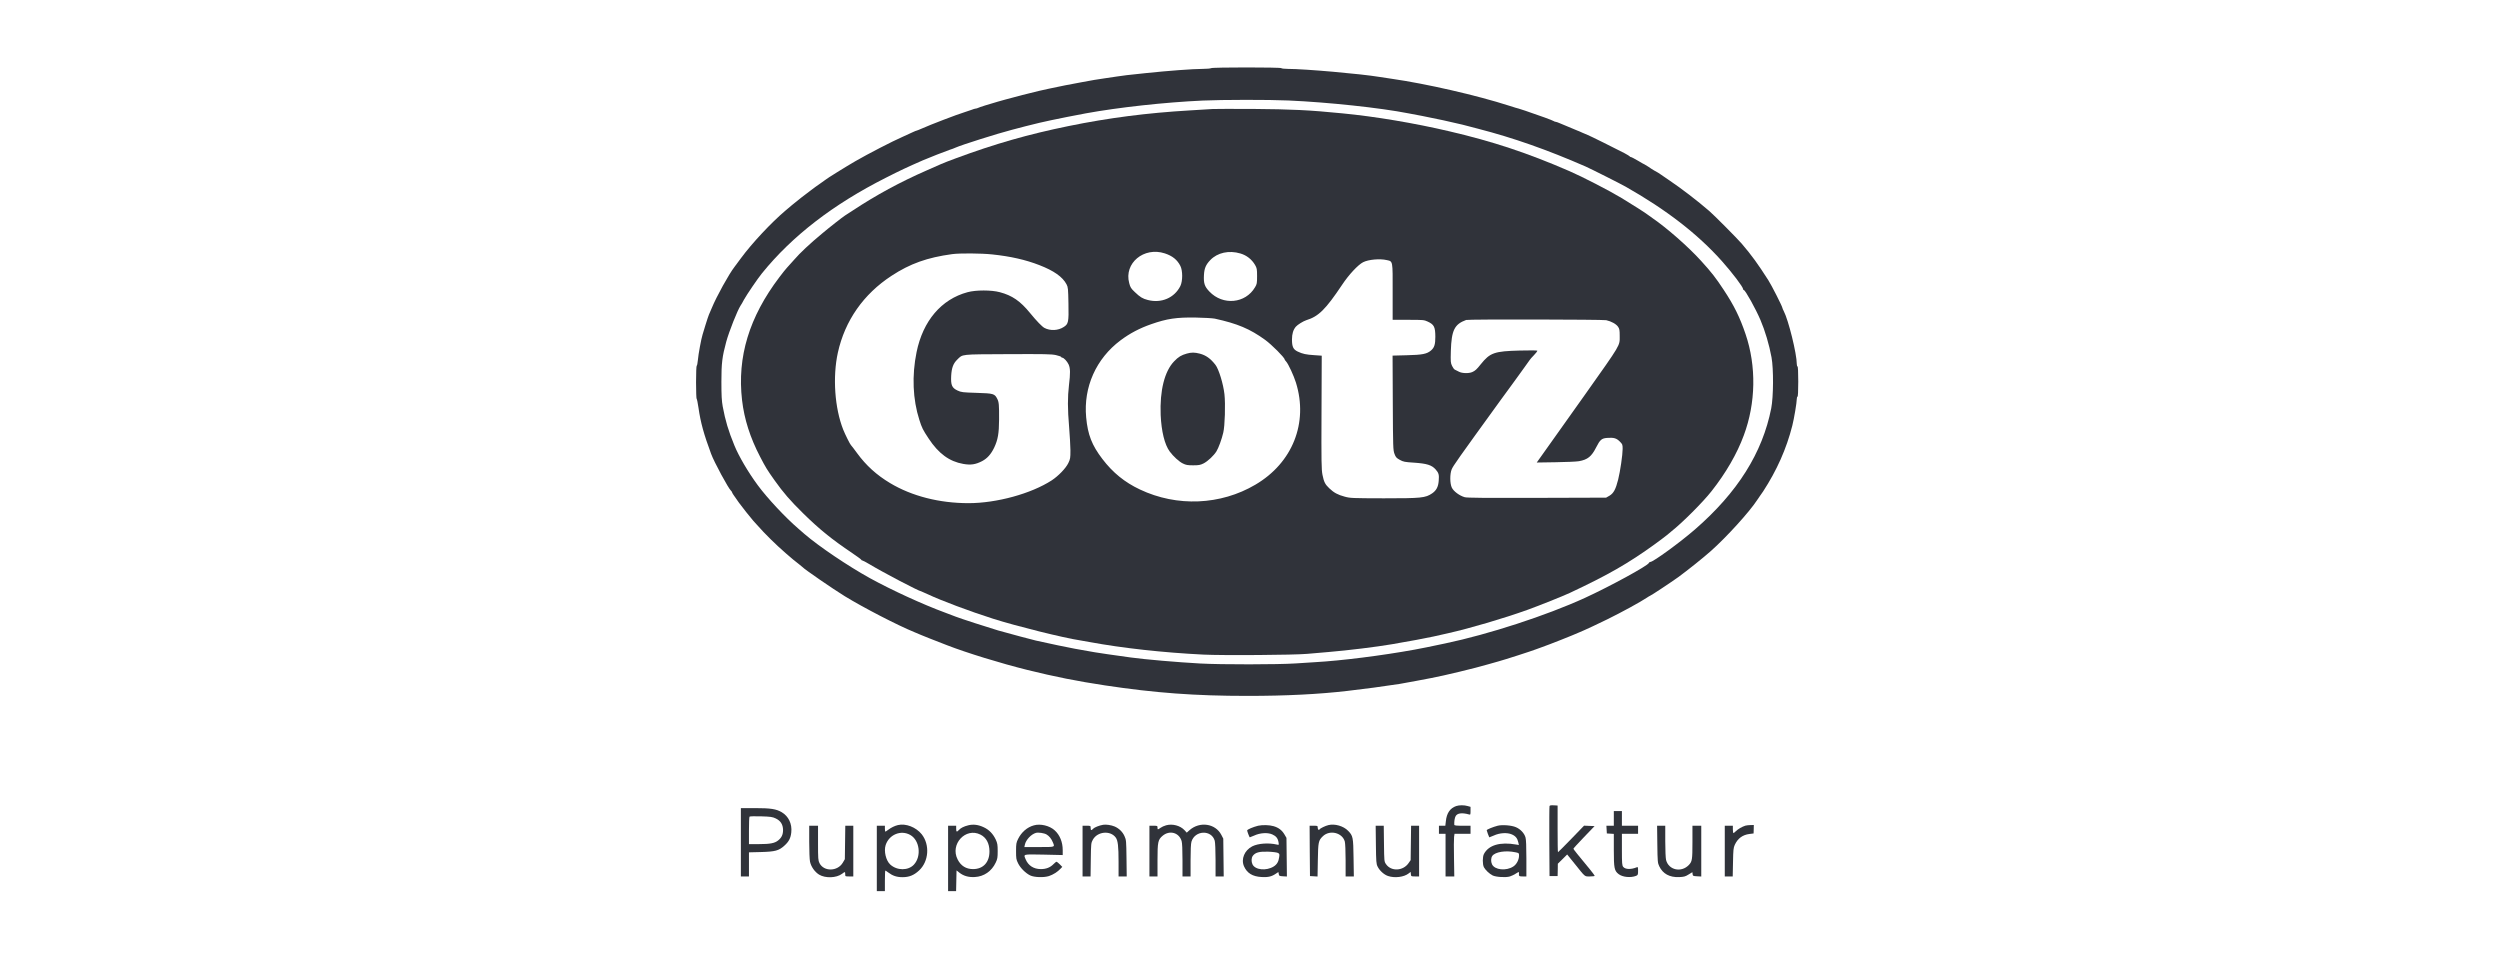 <svg width="1038" height="398" viewBox="0 0 1038 398" fill="none" xmlns="http://www.w3.org/2000/svg">
<g clip-path="url(#clip0_537_66)">
<path d="M502.869 28.297C502.625 28.45 501.008 28.603 499.3 28.603C495.425 28.603 484.838 29.396 475.869 30.342C467.967 31.165 466.411 31.348 463.665 31.776C462.17 32.02 459.76 32.386 458.326 32.569C456.892 32.752 455.122 33.026 454.36 33.179C453.597 33.331 451.339 33.728 449.326 34.094C444.963 34.887 439.41 35.955 435.444 36.84C433.858 37.206 431.996 37.603 431.325 37.755C429.617 38.121 419.488 40.715 417.444 41.325C416.528 41.569 415.155 41.966 414.393 42.179C410.854 43.186 406.552 44.528 406.094 44.803C405.789 44.956 405.362 45.078 405.118 45.078C404.904 45.078 404.05 45.322 403.226 45.657C402.403 45.962 401.182 46.389 400.511 46.572C397.308 47.549 386.324 51.759 382.724 53.376C381.687 53.834 380.711 54.23 380.589 54.23C380.436 54.23 379.795 54.505 379.124 54.81C378.483 55.115 376.5 56.03 374.731 56.824C370.52 58.654 360.391 63.902 355.205 66.892C351.544 68.997 343.093 74.244 342.696 74.671C342.605 74.763 341.659 75.434 340.56 76.197C339.462 76.929 337.723 78.21 336.686 79.004C335.618 79.797 333.848 81.17 332.72 82.024C331.56 82.909 329.821 84.312 328.814 85.166C327.808 86.021 326.587 87.058 326.069 87.485C320.272 92.397 312.309 100.879 307.672 107.164C306.299 108.994 305.078 110.642 304.956 110.825C302.668 113.754 297.451 123.211 295.59 127.757C295.132 128.856 294.583 130.137 294.339 130.656C294.126 131.144 293.515 133.005 292.966 134.774C292.448 136.544 291.868 138.375 291.715 138.893C291.166 140.602 289.946 147.131 289.763 149.48C289.641 150.792 289.427 151.86 289.275 151.86C289.122 151.86 289 154.941 289 158.724C289 162.507 289.122 165.589 289.244 165.589C289.366 165.589 289.732 167.328 290.037 169.463C290.892 175.443 292.234 180.294 295.254 188.44C296.505 191.857 302.455 202.84 303.492 203.725C303.736 203.939 303.949 204.244 303.949 204.427C303.949 204.61 304.468 205.434 305.109 206.288C305.75 207.142 306.512 208.241 306.817 208.729C307.305 209.491 312.37 215.868 312.767 216.234C312.858 216.325 313.56 217.058 314.292 217.912C317.679 221.756 322.072 226.088 326.404 229.841C329.333 232.373 329.516 232.526 331.713 234.234C332.476 234.814 333.147 235.363 333.238 235.485C333.848 236.278 346.052 244.668 350.781 247.567C358.561 252.326 372.656 259.618 379.612 262.455C380.711 262.882 382.022 263.432 382.511 263.676C383.395 264.072 387.209 265.567 393.341 267.947C401.365 271.059 415.521 275.422 426.596 278.168C437.915 280.974 447.282 282.835 458.783 284.574C479.652 287.717 496.218 288.937 517.971 288.937C533.867 288.937 547.718 288.236 559.464 286.863C569.867 285.612 570.752 285.49 581.125 283.964C582.132 283.812 585.213 283.232 587.99 282.713C590.766 282.195 593.573 281.646 594.244 281.524C599.217 280.608 612.641 277.374 617.889 275.818C619.323 275.422 621.214 274.873 622.099 274.628C624.723 273.927 636.133 270.235 637.567 269.655C637.903 269.503 639.062 269.076 640.16 268.71C642.937 267.764 653.34 263.645 655.659 262.577C656.727 262.089 657.642 261.693 657.703 261.693C657.825 261.693 663.927 258.825 667.466 257.086C673.232 254.248 681.134 249.947 683.697 248.208C684.399 247.75 685.039 247.353 685.131 247.353C685.406 247.353 694.101 241.587 696.846 239.604C700.721 236.767 707.098 231.672 710.332 228.804C716.86 223.007 726.288 212.634 729.522 207.691C730.132 206.776 730.681 205.952 730.773 205.861C730.864 205.769 731.444 204.946 732.054 204.03C737.759 195.244 741.725 186.365 744.166 176.725C744.898 173.857 746.027 167.114 746.027 165.65C746.027 165.131 746.18 164.673 746.332 164.673C746.515 164.673 746.637 162.385 746.637 158.419C746.637 154.453 746.515 152.165 746.332 152.165C746.18 152.165 746.027 151.707 746.027 151.158C746.027 146.887 742.549 132.822 740.597 129.13C740.322 128.642 740.078 128.032 740.047 127.818C739.895 126.995 735.532 118.391 734.19 116.316C729.827 109.513 727.386 106.126 723.176 101.184C721.498 99.201 711.674 89.316 709.721 87.638C704.626 83.245 698.219 78.332 693.246 74.977C691.141 73.573 689.372 72.353 689.28 72.261C689.189 72.17 688.792 71.895 688.395 71.681C687.999 71.437 687.236 71.01 686.717 70.736C686.199 70.431 685.131 69.759 684.368 69.21C683.575 68.692 682.873 68.264 682.812 68.264C682.721 68.264 681.5 67.593 680.097 66.739C678.694 65.915 677.382 65.214 677.168 65.214C676.985 65.214 676.771 65.122 676.71 64.969C676.68 64.847 675.673 64.237 674.483 63.597C671.859 62.193 659.473 56.061 659.259 56.061C659.168 56.061 658.191 55.634 657.093 55.145C655.995 54.627 655.018 54.23 654.957 54.23C654.896 54.23 653.951 53.834 652.913 53.376C651.845 52.888 650.503 52.339 649.923 52.125C649.344 51.881 648.276 51.454 647.574 51.149C646.842 50.813 646.079 50.569 645.866 50.569C645.652 50.569 645.347 50.447 645.194 50.325C645.011 50.172 643.303 49.501 641.381 48.8C633.998 46.206 630.764 45.078 630.52 45.078C630.398 45.078 628.628 44.559 626.584 43.888C613.221 39.586 592.17 34.765 577.922 32.721C576.152 32.477 573.895 32.142 572.888 31.959C564.955 30.647 541.738 28.603 534.69 28.603C533.317 28.603 532.097 28.45 532.005 28.297C531.761 27.901 503.51 27.901 502.869 28.297ZM534.934 41.721C551.501 42.454 572.979 44.742 584.786 47.061C585.976 47.274 588.508 47.762 590.431 48.128C594.702 48.922 604.099 50.966 607.211 51.759C608.461 52.095 611.421 52.857 613.77 53.468C628.414 57.251 642.418 62.193 658.313 69.119C660.388 70.034 672.836 76.288 674.971 77.509C691.873 87.089 704.87 97.157 714.908 108.384C719.301 113.327 723.756 119.184 723.756 120.1C723.756 120.283 723.878 120.435 724.03 120.435C724.64 120.435 728.942 128.184 730.925 132.822C732.847 137.307 734.586 143.164 735.532 148.351C736.417 153.11 736.356 164.795 735.41 169.555C731.779 188.013 721.437 204.457 703.772 219.803C697.487 225.265 686.412 233.319 685.222 233.319C684.978 233.319 684.704 233.502 684.612 233.746C684.155 234.906 668.381 243.509 658.008 248.269C642.052 255.56 618.102 263.371 600.041 267.154C593.085 268.618 590.919 269.076 587.227 269.747C573.834 272.188 556.931 274.323 546.04 274.934C544.545 275.025 540.884 275.269 537.955 275.452C530.663 275.94 507.049 275.971 498.293 275.483C488.896 274.964 475.35 273.805 469.462 272.981C460.675 271.761 457.716 271.333 454.512 270.815C448.99 269.9 443.346 268.832 439.258 267.947C435.017 267.001 431.844 266.33 430.105 265.964C428.732 265.659 419.244 263.127 414.393 261.754C410.732 260.686 398.223 256.628 396.85 256.048C396.362 255.835 394.348 255.072 392.426 254.37C383.212 250.984 370.185 245.004 361.154 240.031C352.062 234.997 340.072 226.912 334.001 221.695C333.513 221.237 332.323 220.231 331.408 219.437C326.069 214.83 318.685 206.959 314.628 201.467C310.692 196.159 306.726 189.386 304.926 184.962C302.394 178.799 301.173 174.65 300.075 168.792C299.648 166.382 299.526 164.246 299.526 158.419C299.526 150.731 299.861 148.076 301.539 141.883C302.729 137.551 306.146 128.947 307.489 126.873C307.763 126.506 308.404 125.408 308.892 124.432C310.082 122.296 314.536 115.737 316.367 113.479C328.906 97.98 345.961 84.831 367.836 73.787C373.846 70.736 376.439 69.515 383.121 66.587C385.104 65.702 393.25 62.529 394.409 62.163C395.08 61.98 396.179 61.553 396.85 61.247C399.291 60.149 414.149 55.451 420.037 53.925C421.227 53.62 423.789 52.949 425.742 52.43C427.725 51.912 430.349 51.271 431.539 50.996C432.759 50.722 434.925 50.234 436.359 49.928C439.105 49.318 446.732 47.823 450.851 47.061C464.397 44.589 483.465 42.484 499.361 41.752C507.415 41.386 526.727 41.355 534.934 41.721Z" fill="#30333A"/>
<path d="M503.48 45.261C502.717 45.322 498.476 45.596 494.022 45.84C476.326 46.877 460.37 48.922 443.529 52.369C426.963 55.756 412.989 59.752 396.942 65.702C394.379 66.647 391.602 67.715 390.748 68.112C389.924 68.478 387.24 69.668 384.799 70.736C373.785 75.556 363.809 80.956 353.985 87.455C352.551 88.4 351.147 89.285 350.873 89.468C349.896 90.078 344.283 94.472 341.323 96.974C336.411 101.031 332.049 105.119 329.791 107.774C328.601 109.116 327.259 110.611 326.77 111.13C326.313 111.618 324.848 113.418 323.598 115.096C311.058 131.632 306.024 148.198 308.099 166.138C309.014 174.04 311.455 181.697 315.574 189.599C317.953 194.176 318.441 194.969 321.614 199.454C325.215 204.518 328.021 207.783 333.513 213.183C340.195 219.742 345.351 223.922 353.771 229.597C355.907 231.031 357.646 232.312 357.646 232.465C357.646 232.587 357.829 232.709 358.042 232.709C358.225 232.709 359.568 233.411 361.002 234.265C366.615 237.651 381.626 245.523 382.48 245.523C382.572 245.523 383.762 246.072 385.165 246.713C390.87 249.397 402.494 253.76 412.257 256.872C421.807 259.923 441.76 264.896 448.411 265.872C448.929 265.933 450.699 266.269 452.377 266.574C466.075 269.106 482.947 270.967 499.666 271.791C507.629 272.188 537.284 271.974 542.684 271.486C544.545 271.303 548.511 270.967 551.531 270.723C559.83 270.022 571.301 268.618 577.922 267.489C584.939 266.299 592.444 264.896 595.16 264.286C596.166 264.042 598.912 263.432 601.261 262.913C610.475 260.838 624.448 256.72 634.364 253.15C639.093 251.441 648.947 247.506 651.754 246.194C667.68 238.719 676.009 233.96 687.145 225.905C689.25 224.38 691.447 222.702 692.057 222.214C692.667 221.695 693.491 220.993 693.887 220.688C698.403 217.149 707.067 208.485 710.606 203.969C716.586 196.403 721.223 188.379 724.03 180.752C729.034 167.297 729.278 152.043 724.763 138.741C722.383 131.723 719.973 126.811 715.64 120.283C712.406 115.371 710.637 113.082 706.274 108.292C701.026 102.496 692.087 94.655 686.077 90.536C685.253 89.956 684.429 89.377 684.246 89.224C683.545 88.614 677.504 84.77 673.263 82.207C668.443 79.278 656.788 73.268 651.602 71.041C634.333 63.535 619.689 58.684 601.719 54.505C587.288 51.118 570.966 48.372 557.328 47.06C543.508 45.688 536.063 45.352 520.412 45.23C511.87 45.2 504.242 45.2 503.48 45.261ZM483.649 105.211C486.791 106.248 488.774 107.835 490.086 110.398C491.093 112.381 491.093 116.682 490.086 118.757C487.645 123.669 482.184 126.018 476.57 124.554C474.404 124.005 473.367 123.364 471.17 121.259C469.614 119.794 469.309 119.337 468.852 117.567C466.594 109.299 474.923 102.343 483.649 105.211ZM515.012 105.242C517.605 106.004 519.741 107.682 521.114 110.031C521.846 111.313 521.938 111.709 521.938 114.638C521.938 117.598 521.877 117.964 521.083 119.276C517.117 126.049 507.72 126.934 502.137 121.045C500.124 118.94 499.696 117.628 499.879 114.181C500.032 111.374 500.673 109.909 502.503 107.987C505.493 104.875 510.283 103.838 515.012 105.242ZM411.983 105.638C419.549 106.431 425.864 107.865 431.508 110.062C437.58 112.411 441.18 114.943 442.827 118.055C443.468 119.276 443.499 119.825 443.621 126.079C443.773 133.768 443.621 134.53 441.637 135.781C439.349 137.276 436.054 137.429 433.644 136.147C432.668 135.629 430.441 133.34 427.695 129.984C423.607 124.981 420.281 122.693 415.125 121.32C411.647 120.374 405.179 120.374 401.731 121.32C390.84 124.249 383.212 133.218 380.558 146.215C378.575 155.948 378.972 165.802 381.717 174.345C382.785 177.67 383.121 178.372 385.562 182.064C389.68 188.318 394.165 191.613 399.962 192.62C403.074 193.169 405.057 192.864 407.772 191.46C409.938 190.301 411.433 188.623 412.776 185.877C414.332 182.582 414.789 179.958 414.82 174.131C414.85 168.06 414.759 166.962 414.057 165.589C412.959 163.453 412.532 163.331 405.515 163.117C399.596 162.934 399.138 162.873 397.552 162.141C395.233 161.043 394.745 159.914 394.928 156.07C395.111 152.775 395.782 150.914 397.46 149.297C399.809 147.009 398.467 147.131 418.359 147.039C433.858 146.978 436.481 147.009 438.434 147.436C439.624 147.71 440.631 148.076 440.631 148.229C440.631 148.381 440.814 148.503 441.027 148.503C441.698 148.534 443.071 149.998 443.682 151.31C444.414 152.897 444.444 154.941 443.834 159.944C443.254 164.826 443.254 169.799 443.895 177.274C444.17 180.66 444.414 185.023 444.444 186.945C444.444 190.21 444.383 190.576 443.56 192.284C442.492 194.481 439.441 197.623 436.664 199.454C428.122 204.976 413.813 208.912 402.128 208.912C390.016 208.912 378.575 205.983 369.575 200.583C363.961 197.227 359.568 193.23 355.876 188.165C354.595 186.396 353.435 184.901 353.313 184.809C352.978 184.565 350.873 180.325 350.11 178.402C346.571 169.463 345.656 156.527 347.883 146.398C350.812 133.127 358.531 122.113 370.155 114.516C377.873 109.452 385.012 106.92 395.325 105.516C398.437 105.089 407.376 105.15 411.983 105.638ZM575.786 107.987C578.349 108.567 578.258 108.048 578.227 121.228V132.791H584.695C590.827 132.791 591.285 132.822 592.719 133.493C595.434 134.744 595.922 135.69 595.953 139.808C595.953 143.042 595.556 144.324 594.122 145.544C592.414 146.978 590.553 147.344 584.085 147.497L578.197 147.649L578.288 167.236C578.38 185.908 578.41 186.854 578.99 188.44C579.508 189.843 579.813 190.179 581.217 190.942C582.651 191.735 583.231 191.857 587.166 192.101C592.414 192.467 594.427 193.077 596.044 194.877C597.356 196.342 597.57 197.105 597.356 199.606C597.173 202.139 596.38 203.634 594.61 204.854C591.804 206.745 590.187 206.898 574.566 206.898C561.355 206.868 560.562 206.837 558.274 206.196C555.437 205.434 553.85 204.579 551.928 202.749C550.189 201.101 549.701 200.156 549.091 197.135C548.664 194.969 548.603 191.888 548.694 171.172L548.786 147.68L545.735 147.466C542.287 147.253 540.853 146.948 538.809 145.971C536.948 145.086 536.429 143.988 536.429 140.937C536.429 138.619 536.948 136.941 538.016 135.659C538.718 134.835 541.128 133.34 542.379 132.944C547.474 131.388 550.403 128.459 557.206 118.299C559.983 114.089 563.857 109.94 565.962 108.872C568.189 107.743 572.888 107.316 575.786 107.987ZM504.395 132.303C513.822 134.378 518.917 136.513 525.294 141.12C528.009 143.103 533.379 148.473 533.379 149.236C533.379 149.358 533.653 149.724 533.989 150.09C534.904 151.066 537.192 156.009 538.077 158.877C543.264 175.565 536.674 192.162 521.266 201.223C506.805 209.766 488.683 210.529 473.306 203.237C466.96 200.247 462.048 196.25 457.716 190.576C453.353 184.87 451.644 180.508 450.973 173.277C449.814 160.738 455.092 148.9 465.252 141.303C469.126 138.405 473.184 136.269 478.004 134.591C484.533 132.303 488.5 131.723 496.462 131.845C499.91 131.907 503.48 132.12 504.395 132.303ZM666.917 132.944C669.053 133.432 671.036 134.53 671.829 135.69C672.409 136.544 672.5 137.093 672.5 139.473C672.5 143.714 673.233 142.463 658.161 163.758C648.429 177.518 644.218 183.406 640.923 188.013C640.435 188.715 639.581 189.904 639.032 190.667L638.055 192.04L645.896 191.918C650.198 191.857 654.561 191.674 655.568 191.491C659.198 190.85 660.815 189.538 662.737 185.725C664.324 182.582 665.026 181.972 667.314 181.82C670.06 181.606 671.158 181.942 672.531 183.314C673.66 184.443 673.721 184.596 673.721 186.396C673.721 188.837 672.714 195.701 671.86 199.118C670.853 203.145 669.968 204.793 668.29 205.8L666.856 206.623L638.178 206.715C616.486 206.776 609.163 206.715 608.156 206.44C605.99 205.83 603.489 203.969 602.787 202.444C601.963 200.705 601.963 196.8 602.726 194.908C603.336 193.413 605.106 190.911 623.228 165.894C624.387 164.307 626.431 161.47 627.804 159.639C629.147 157.778 630.459 155.978 630.703 155.643C630.947 155.277 631.984 153.843 632.991 152.47C633.998 151.097 634.974 149.754 635.127 149.48C635.31 149.175 636.072 148.29 636.896 147.466C637.689 146.642 638.33 145.819 638.33 145.666C638.33 145.453 635.706 145.422 631.099 145.544C620.421 145.819 618.682 146.429 614.807 151.249C613.099 153.415 612.458 153.965 611.268 154.483C609.804 155.124 606.967 155.032 605.685 154.3C605.106 153.995 604.373 153.629 604.099 153.507C603.794 153.415 603.275 152.714 602.909 151.951C602.299 150.67 602.268 150.273 602.39 145.666C602.665 137.124 603.885 134.622 608.736 132.852C609.621 132.517 665.392 132.639 666.917 132.944Z" fill="#30333A"/>
<path d="M492.801 146.795C490.483 147.436 489.262 148.168 487.462 150.06C483.496 154.209 481.513 162.202 481.909 172.301C482.215 179.104 483.557 184.596 485.662 187.464C487.126 189.447 489.537 191.674 491.123 192.437C492.405 193.077 493.106 193.199 495.394 193.199C497.683 193.199 498.384 193.077 499.666 192.437C501.405 191.582 503.968 189.172 505.066 187.403C505.951 185.969 507.263 182.399 507.903 179.623C508.574 176.877 508.849 167.816 508.391 163.667C507.903 159.365 506.042 153.263 504.639 151.463C502.625 148.87 500.703 147.497 498.14 146.826C496.005 146.276 494.662 146.276 492.801 146.795Z" fill="#30333A"/>
<path d="M604.617 334.67C602.055 335.555 600.651 337.63 600.316 340.986L600.102 342.847H598.79H597.448V344.525V346.203H598.821H600.194V355.051V363.898H601.994H603.824L603.702 356.332C603.611 352.183 603.641 348.216 603.733 347.484L603.916 346.203H607.241H610.567V344.525V342.847H607.211C604.739 342.847 603.855 342.755 603.824 342.45C603.733 341.138 603.977 339.521 604.404 338.82C605.136 337.599 606.997 337.355 609.895 338.148C610.536 338.332 610.567 338.27 610.567 336.684V335.006L609.377 334.67C607.973 334.243 605.868 334.243 604.617 334.67Z" fill="#30333A"/>
<path d="M643.364 334.67C643.272 334.884 643.242 341.505 643.272 349.406L643.364 363.746H645.042H646.72L646.781 361.183L646.811 358.62L648.764 356.698L650.686 354.776L653.89 358.742C658.374 364.325 657.856 363.898 660.144 363.898C661.242 363.898 662.127 363.776 662.127 363.654C662.127 363.532 661.273 362.373 660.236 361.091C655.14 354.929 653.279 352.61 653.279 352.396C653.279 352.244 655.263 350.078 657.673 347.576L662.066 342.999L659.869 342.908L657.703 342.816L652.364 348.339C649.435 351.359 646.964 353.83 646.873 353.83C646.781 353.83 646.72 349.467 646.72 344.159V334.457L645.103 334.365C644.005 334.304 643.455 334.396 643.364 334.67Z" fill="#30333A"/>
<path d="M307.611 349.711V363.898H309.289H310.967V358.895V353.891L315.94 353.769C321.828 353.617 323.384 353.189 325.642 351.145C327.533 349.467 328.296 347.972 328.54 345.623C328.937 342.084 327.411 338.911 324.574 337.233C322.286 335.891 319.967 335.525 313.499 335.525H307.611V349.711ZM322.041 339.796C324.116 340.772 325.092 342.328 325.123 344.616C325.123 346.538 324.513 347.82 323.048 348.979C321.614 350.108 319.723 350.474 315.177 350.474H310.967V344.891C310.967 341.81 311.058 339.186 311.211 339.064C311.333 338.911 313.499 338.881 316.001 338.942C319.967 339.064 320.76 339.186 322.041 339.796Z" fill="#30333A"/>
<path d="M670.059 339.796V342.847H668.503H666.978L667.07 344.433L667.161 346.05L668.626 346.142L670.059 346.233V353.006C670.059 360.481 670.273 361.549 672.043 362.922C673.69 364.203 677.046 364.539 679.304 363.654C680.066 363.319 680.127 363.166 680.127 361.58C680.127 360.054 680.066 359.901 679.609 360.085C677.168 361.091 674.849 361 673.965 359.932C673.476 359.322 673.415 358.498 673.415 352.732V346.203H676.771H680.127V344.525V342.847H676.771H673.415V339.796V336.745H671.737H670.059V339.796Z" fill="#30333A"/>
<path d="M372.809 342.572C371.436 342.908 370.063 343.579 368.751 344.555C368.232 344.952 367.714 345.288 367.622 345.288C367.5 345.288 367.408 344.738 367.408 344.067V342.847H365.73H364.052V356.423V370H365.73H367.408V365.729C367.408 363.38 367.5 361.457 367.592 361.457C367.683 361.457 368.202 361.793 368.72 362.19C370.612 363.624 372.29 364.203 374.731 364.203C377.477 364.203 379.46 363.41 381.595 361.427C385.653 357.674 386.141 350.749 382.694 346.386C380.314 343.427 376.073 341.779 372.809 342.572ZM377.965 346.691C381.839 348.888 382.663 355.478 379.49 358.956C377.141 361.549 372.443 361.549 369.605 358.925C367.836 357.278 366.92 353.403 367.714 350.901C369.117 346.508 374.09 344.464 377.965 346.691Z" fill="#30333A"/>
<path d="M402.037 342.664C400.175 343.121 398.864 343.793 398.101 344.647C397.247 345.562 397.002 345.44 397.002 344.067V342.847H395.324H393.646V356.423V370H395.324H396.972L397.064 365.698L397.155 361.396L398.314 362.312C400.053 363.685 402.128 364.295 404.721 364.142C408.535 363.959 411.738 361.732 413.416 358.162C414.149 356.637 414.24 356.027 414.24 353.373C414.24 350.718 414.118 350.108 413.447 348.613C412.318 346.233 410.701 344.525 408.474 343.488C406.247 342.42 404.111 342.145 402.037 342.664ZM407.101 346.538C409.481 347.728 410.793 350.169 410.823 353.373C410.884 357.979 408.26 360.847 404.02 360.847C401.121 360.847 398.955 359.505 397.613 356.851C394.348 350.535 400.938 343.396 407.101 346.538Z" fill="#30333A"/>
<path d="M429.251 342.694C426.474 343.457 424.125 345.501 422.722 348.308C421.959 349.864 421.867 350.322 421.867 353.372C421.867 356.423 421.928 356.881 422.722 358.467C423.637 360.359 425.834 362.556 427.725 363.471C429.403 364.295 433.4 364.417 435.505 363.746C437.275 363.166 439.136 361.976 440.295 360.725L441.058 359.932L440.02 358.864C439.441 358.284 438.831 357.796 438.678 357.796C438.495 357.796 437.946 358.254 437.427 358.773C436.054 360.176 434.376 360.847 432.149 360.847C429.19 360.847 426.932 359.383 425.864 356.82C424.918 354.562 424.461 354.684 433.308 354.837L441.241 355.02V352.976C441.241 349.65 440.051 346.691 437.915 344.769C435.81 342.816 431.966 341.901 429.251 342.694ZM434.529 346.477C435.627 347.118 436.542 348.247 437.122 349.681C438.007 351.786 438.251 351.694 431.447 351.694H425.315L425.529 350.688C425.956 348.705 428.152 346.355 430.135 345.806C431.112 345.532 433.583 345.898 434.529 346.477Z" fill="#30333A"/>
<path d="M458.021 342.45C456.404 342.725 454.421 343.518 453.902 344.067C453.139 344.921 452.834 344.83 452.834 343.762C452.834 342.847 452.804 342.847 451.156 342.847H449.478V353.373V363.898H451.126H452.804L452.895 356.942C452.987 350.2 453.017 349.986 453.75 348.644C455.672 345.196 461.011 344.708 463.238 347.728C464.153 348.949 464.428 351.359 464.428 357.827V363.898H466.136H467.814L467.723 356.332C467.631 349.162 467.601 348.705 466.899 347.179C466.106 345.379 464.611 343.945 462.78 343.152C461.407 342.572 459.211 342.237 458.021 342.45Z" fill="#30333A"/>
<path d="M484.167 342.664C483.343 342.877 482.306 343.366 481.818 343.732C480.689 344.555 480.597 344.525 480.597 343.61C480.597 342.877 480.506 342.847 478.919 342.847H477.241V353.373V363.898H478.919H480.597V357.095C480.597 349.528 480.811 348.644 482.703 347.027C485.601 344.586 489.537 345.654 490.604 349.193C490.849 349.956 490.971 352.823 490.971 357.156V363.898H492.649H494.327V357.308C494.327 353.037 494.449 350.261 494.693 349.467C496.127 344.677 503.052 344.433 504.364 349.101C504.547 349.833 504.7 353.098 504.7 357.095V363.898H506.408H508.086L507.995 356.027L507.903 348.186L507.079 346.599C504.608 341.901 498.14 340.955 493.899 344.677L492.74 345.715L491.794 344.677C490.025 342.786 486.821 341.932 484.167 342.664Z" fill="#30333A"/>
<path d="M551.592 342.572C550.28 342.877 548.145 343.915 547.87 344.372C547.565 344.86 547.107 344.403 547.107 343.579C547.107 342.877 547.016 342.847 545.429 342.847H543.751L543.812 353.281L543.904 363.746L545.49 363.837L547.046 363.929L547.168 357.125C547.291 349.62 547.413 348.979 549.243 347.21C552.111 344.433 557.328 345.715 558.365 349.406C558.548 350.139 558.701 353.373 558.701 357.247V363.898H560.409H562.118L561.996 356.179C561.874 347.606 561.782 347.027 559.708 344.922C557.816 342.969 554.216 341.932 551.592 342.572Z" fill="#30333A"/>
<path d="M522.365 342.847C520.29 343.366 517.819 344.403 517.819 344.799C517.819 345.166 518.673 347.423 518.887 347.667C518.917 347.698 519.741 347.362 520.717 346.935C523.188 345.776 526.331 345.593 528.253 346.447C529.839 347.149 530.572 348.064 530.846 349.711C531.029 350.871 531.029 350.871 530.144 350.657C526.666 349.864 522.395 350.169 519.954 351.389C516.72 353.037 515.195 356.668 516.507 359.688C517.788 362.556 520.046 363.929 523.798 364.142C526.514 364.295 527.978 363.959 529.717 362.769L530.785 362.068L530.938 362.891C531.09 363.685 531.212 363.746 532.707 363.837L534.324 363.929L534.233 355.905L534.141 347.881L533.317 346.477C532.28 344.708 530.877 343.64 528.802 343.03C527.063 342.511 524.165 342.45 522.365 342.847ZM530.602 354.135C531.243 354.471 531.304 354.654 531.121 355.844C530.877 357.735 530.205 358.895 528.863 359.749C525.751 361.702 521.083 361.213 520.015 358.834C519.497 357.735 519.558 356.21 520.137 355.386C521.175 353.952 522.822 353.495 526.544 353.617C528.375 353.678 530.205 353.922 530.602 354.135Z" fill="#30333A"/>
<path d="M621.824 342.847C619.933 343.335 617.279 344.403 617.279 344.708C617.279 344.921 618.163 347.393 618.346 347.667C618.377 347.698 619.201 347.362 620.177 346.935C622.648 345.776 625.791 345.593 627.713 346.447C629.269 347.118 630.031 348.064 630.398 349.742L630.642 350.84L629.543 350.657C622.831 349.467 618.072 350.871 616.119 354.593C615.509 355.783 615.509 358.895 616.119 360.084C616.76 361.244 618.346 362.769 619.719 363.471C621.092 364.173 625.303 364.417 626.92 363.898C627.591 363.685 628.628 363.196 629.238 362.8C630.611 361.915 630.764 361.915 630.672 362.586C630.581 363.776 630.703 363.898 632.228 363.898H633.754V356.393C633.754 351.572 633.632 348.43 633.387 347.698C632.899 345.959 631.282 344.25 629.421 343.457C627.621 342.664 623.747 342.359 621.824 342.847ZM629.177 353.861C630.672 354.166 630.703 354.196 630.703 355.295C630.672 357.003 629.696 358.864 628.353 359.749C625.394 361.732 620.543 361.213 619.475 358.834C618.957 357.735 619.018 356.21 619.597 355.386C620.787 353.708 625.15 353.006 629.177 353.861Z" fill="#30333A"/>
<path d="M724.671 342.816C723.298 343.243 721.498 344.311 720.735 345.105C720.308 345.532 719.881 345.898 719.728 345.898C719.606 345.898 719.484 345.196 719.484 344.372V342.847H717.806H716.128V353.373V363.898H717.776H719.423L719.545 358.01C719.637 352.854 719.728 352 720.278 350.779C721.529 348.094 723.512 346.63 726.379 346.264L728.088 346.05L728.149 344.281L728.18 342.542L726.807 342.572C726.044 342.572 725.098 342.694 724.671 342.816Z" fill="#30333A"/>
<path d="M335.984 349.559C335.984 353.22 336.137 356.942 336.32 357.796C336.777 359.871 338.272 362.006 340.072 363.135C342.666 364.722 347.273 364.569 349.622 362.8C350.842 361.854 350.934 361.884 350.934 362.983C350.934 363.898 350.964 363.898 352.612 363.898H354.29V353.372V342.847H352.642H350.964L350.873 349.772L350.781 356.728L349.927 358.193C347.761 361.854 342.086 361.976 340.255 358.376C339.706 357.308 339.645 356.576 339.645 350.016V342.847H337.815H335.984V349.559Z" fill="#30333A"/>
<path d="M571.271 350.688C571.362 357.796 571.423 358.681 571.972 359.779C572.796 361.488 574.657 363.166 576.305 363.715C579.081 364.661 582.956 364.173 584.878 362.647L585.702 362.007L585.793 362.952C585.885 363.868 585.915 363.898 587.563 363.898H589.21V353.372V342.847H587.563H585.885L585.793 349.986L585.702 357.125L584.786 358.437C582.498 361.671 577.586 361.885 575.481 358.803C574.718 357.705 574.718 357.613 574.627 350.261L574.535 342.847H572.857H571.179L571.271 350.688Z" fill="#30333A"/>
<path d="M688.121 350.535C688.212 357.766 688.273 358.345 688.914 359.657C690.409 362.8 693.216 364.325 697.152 364.173C699.226 364.081 699.775 363.929 701.118 363.074L702.674 362.129L702.765 362.922C702.857 363.685 702.979 363.746 704.626 363.837L706.365 363.929V353.372V342.847H704.535H702.704V349.681C702.704 356.942 702.582 357.674 701.24 359.108C698.097 362.434 692.819 361.274 691.751 357.064C691.568 356.271 691.416 353.067 691.416 349.284V342.847H689.707H688.029L688.121 350.535Z" fill="#30333A"/>
</g>
<defs>
<clipPath id="clip0_537_66">
<rect width="1038" height="398" fill="white"/>
</clipPath>
</defs>
</svg>
